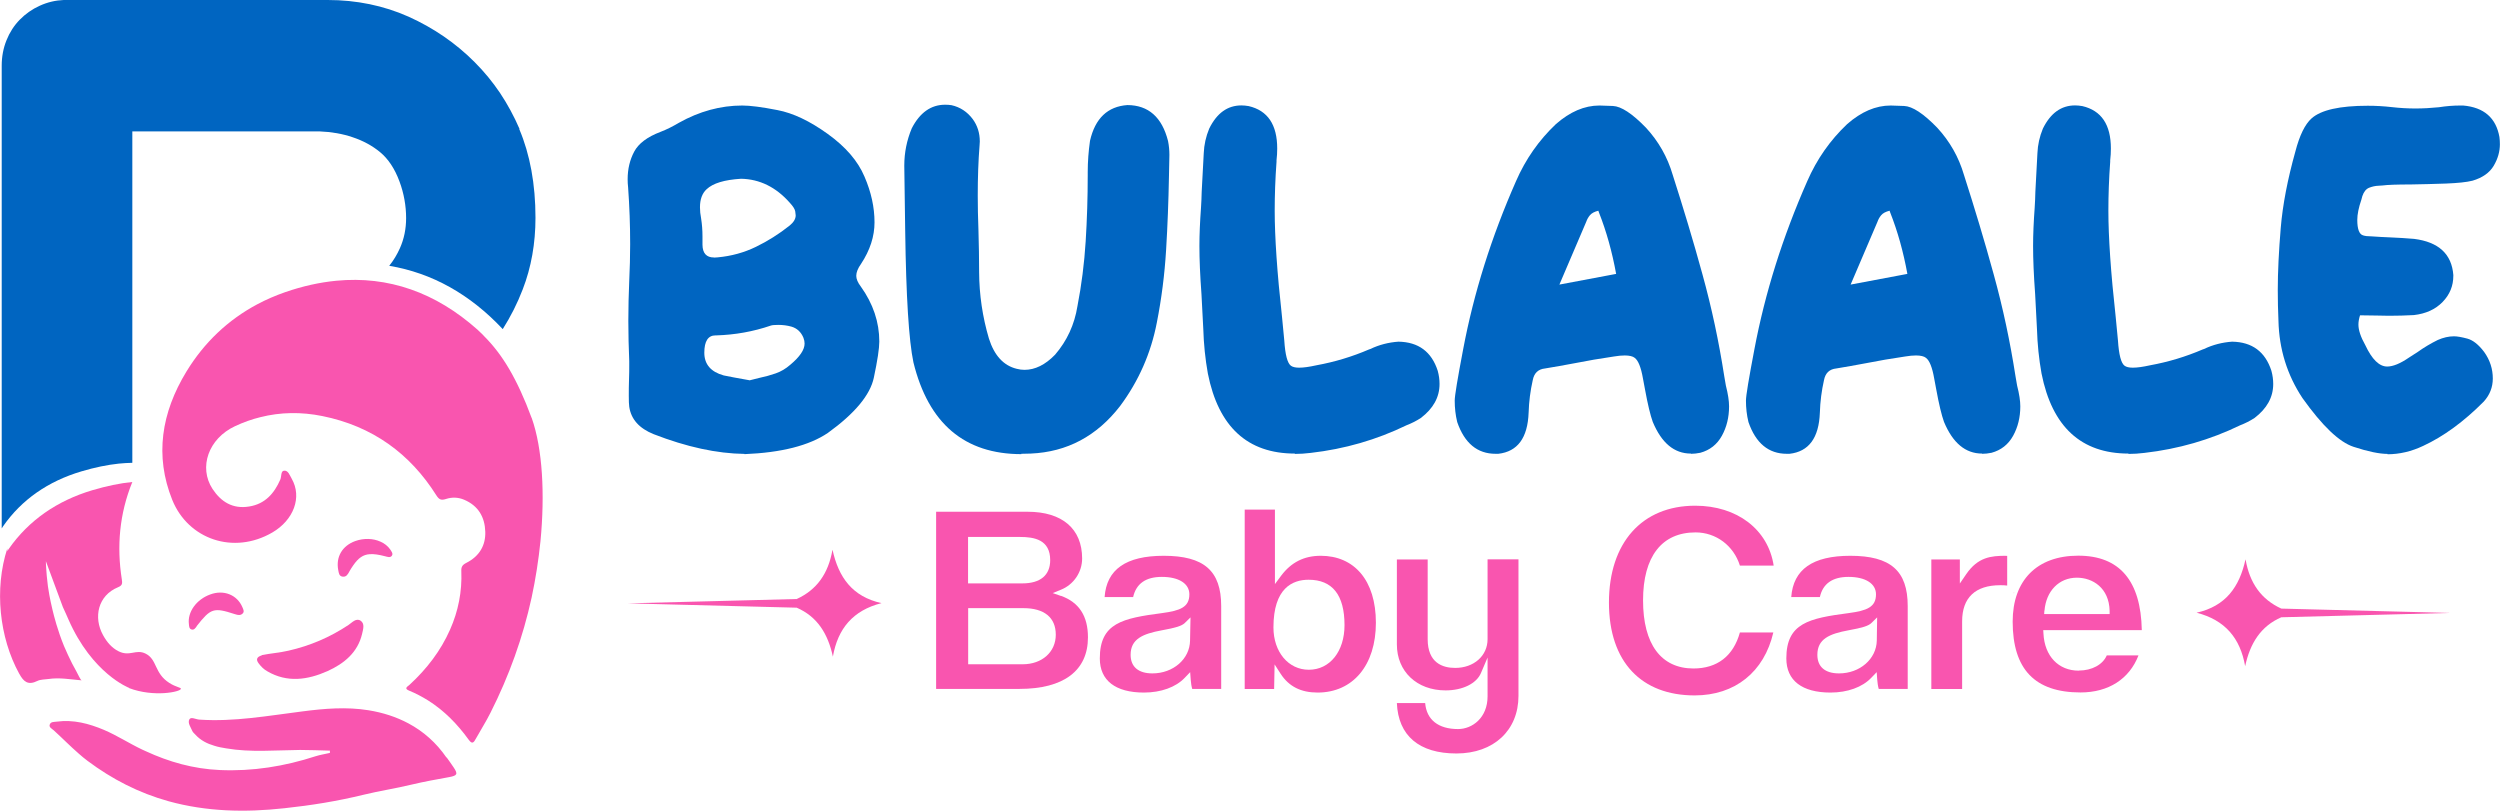 <?xml version="1.0" encoding="UTF-8"?>
<svg id="Layer_2" data-name="Layer 2" xmlns="http://www.w3.org/2000/svg" viewBox="0 0 219.15 71.07">
  <defs>
    <style>
      .cls-1 {
        fill: #0065c1;
      }

      .cls-2 {
        fill: #f955af;
      }
    </style>
  </defs>
  <g id="Layer_1-2" data-name="Layer 1">
    <g>
      <g>
        <path class="cls-1" d="m45.54,11.3c-.48-1.11-1.05-2.16-1.7-3.14-.66-.98-1.4-1.88-2.23-2.71-1.66-1.67-3.62-3.01-5.8-3.99-2.18-.97-4.56-1.46-7.08-1.46H5.58c-.71.03-1.41.19-2.09.5-.67.3-1.26.72-1.76,1.23-.5.51-.89,1.12-1.16,1.8-.28.69-.42,1.44-.42,2.23v40.56c.04-.07.09-.13.13-.2,1.62-2.32,3.93-3.93,6.86-4.8,1.18-.35,2.25-.57,3.28-.68.4-.04.79-.06,1.18-.07V11.52h16.44c1.03.04,1.99.21,2.87.51.91.3,1.72.74,2.4,1.3.73.6,1.3,1.47,1.71,2.58.39,1.05.58,2.14.58,3.21,0,.94-.18,1.82-.54,2.63-.25.56-.56,1.08-.94,1.55,3.75.63,7.08,2.49,9.95,5.55.69-1.09,1.28-2.25,1.75-3.48.75-1.93,1.12-4.04,1.12-6.28,0-2.94-.48-5.56-1.42-7.77Z"/>
        <g>
          <path class="cls-2" d="m22.95,57.45c-.44.13-.54.36-.27.71.21.28.45.52.76.69,1.73,1.01,3.52.76,5.27-.02,1.46-.66,2.65-1.64,3.03-3.26.09-.4.26-.9-.13-1.16-.4-.26-.75.17-1.07.38-1.61,1.07-3.36,1.82-5.26,2.25-.77.18-1.56.23-2.34.39Z"/>
          <path class="cls-2" d="m30.62,50.1c.12-.21.24-.39.35-.55.44-.63.85-.93,1.44-.97.36-.03.8.04,1.34.18.21.05.44.15.59-.03.15-.19-.02-.38-.13-.56-.21-.3-.51-.54-.86-.69-.64-.29-1.45-.32-2.21-.05-1.13.41-1.71,1.38-1.49,2.54.05.24.06.54.39.58.32.04.45-.21.58-.44Z"/>
          <path class="cls-2" d="m17.23,54.9c1.25-1.59,1.49-1.67,3.34-1.07.02,0,.04.02.07.02.21.07.43.11.61-.05.21-.18.07-.39,0-.57-.46-1.09-1.64-1.56-2.82-1.12-1.22.44-2.01,1.55-1.87,2.61.02.18.02.4.23.46.22.07.34-.13.45-.27Z"/>
          <path class="cls-2" d="m11.32,60.3s-3.23-1.22-5.33-6.02c0-.01-.08-.18-.18-.41-.1-.22-.2-.44-.3-.66-.5-1.33-.98-2.66-1.49-4.02,0,.2.02.47.04.78.01.19.05.72.14,1.42.04.3.16,1.06.4,2.06.14.58.44,1.78,1.01,3.18.22.52.46,1.03.71,1.53.13.25.27.51.41.76.06.09.33.71.43.72-1.03-.09-1.96-.26-2.9-.12-.33.05-.7.03-.98.17-.83.41-1.21.06-1.58-.61,0-.01-.01-.02-.02-.03-1.74-3.17-2.19-7.43-1.04-10.97v.23c.04-.07.09-.14.14-.21,1.73-2.47,4.2-4.2,7.32-5.13,1.26-.37,2.4-.61,3.5-.72-1.13,2.78-1.38,5.64-.92,8.55.05.33.06.52-.34.68-1.75.72-2.17,2.63-1.31,4.19.36.66.79,1.12,1.32,1.4,1.03.54,1.55-.21,2.42.23,1.03.52.74,1.72,2.08,2.57.58.37,1.02.39,1.01.51-.03.27-2.38.76-4.54-.06Z"/>
          <path class="cls-2" d="m39.14,66.41c-.9-1.31-2.03-2.3-3.34-3-1.05-.56-2.21-.94-3.5-1.15-1.92-.31-3.86-.15-5.78.1-3.02.38-6.01.93-9.06.72-.29-.02-.72-.27-.86-.02-.17.31.12.69.26,1.02.05.12.17.21.26.31.46.51,1.04.8,1.66.98.33.11.68.17,1.04.23,2.15.37,4.33.16,6.49.14.87,0,1.74.04,2.61.06,0,.07,0,.13,0,.2-.42.1-.84.16-1.25.29-2.74.89-5.53,1.34-8.41,1.21-2.3-.1-4.45-.71-6.48-1.65-.1-.05-.2-.09-.31-.14-1.14-.54-2.19-1.23-3.36-1.73-1.31-.55-2.67-.92-4.15-.72-.21.03-.48,0-.58.21-.14.27.16.4.32.54.74.67,1.44,1.39,2.2,2.05.25.22.51.44.78.64,2.14,1.6,4.48,2.81,7.11,3.54,3.31.91,6.69.99,10.14.61,2.34-.25,4.64-.62,6.93-1.18,1.39-.34,2.81-.55,4.21-.89,1.09-.26,2.2-.46,3.31-.66.71-.13.77-.27.4-.83-.2-.31-.42-.6-.63-.9Z"/>
          <path class="cls-2" d="m46.6,36.63c-.63-1.71-1.28-3.11-1.97-4.29-.67-1.14-1.39-2.07-2.19-2.87-.04-.05-.09-.09-.13-.14-.15-.15-.3-.29-.45-.43-3.66-3.26-7.81-4.73-12.38-4.29-1.45.14-2.95.47-4.48,1-.86.3-1.67.65-2.44,1.06-2.56,1.36-4.66,3.35-6.21,5.89-2.21,3.62-2.8,7.4-1.25,11.26,1.4,3.46,5.38,4.83,8.77,2.86,1.87-1.09,2.63-3.09,1.7-4.72-.17-.28-.3-.74-.67-.7-.3.03-.21.51-.33.78-.52,1.2-1.33,2.14-2.73,2.36-1.45.24-2.47-.42-3.21-1.54-1.24-1.9-.35-4.42,1.97-5.5.73-.34,1.47-.61,2.22-.79,1.77-.45,3.6-.47,5.43-.1,4.41.89,7.7,3.3,10,6.95.25.39.43.46.88.31.5-.16,1.04-.14,1.54.07,1.27.53,1.83,1.54,1.87,2.81.04,1.19-.51,2.15-1.66,2.73-.35.18-.46.35-.44.74.07,1.76-.26,3.48-.99,5.12-.82,1.85-2.03,3.43-3.54,4.82-.17.16-.54.32-.05.52.59.24,1.13.53,1.65.85,1.43.9,2.59,2.09,3.58,3.46.29.4.43.27.62-.09.42-.76.89-1.49,1.28-2.27,1.65-3.26,2.85-6.63,3.61-10.1.35-1.63.61-3.3.78-4.97.39-4.07.19-8.06-.77-10.78Z"/>
        </g>
      </g>
      <g>
        <path class="cls-1" d="m65.27,39.79c-2.43-.03-5.09-.61-7.97-1.73-1.27-.51-1.98-1.31-2.14-2.4-.03-.2-.04-.52-.04-.96s0-.93.02-1.42.02-.9.02-1.21v-.41c-.05-1.18-.08-2.36-.08-3.53s.03-2.36.08-3.53c.05-1.07.08-2.13.08-3.19,0-1.67-.06-3.33-.18-4.99-.03-.24-.04-.48-.04-.71,0-.89.19-1.69.57-2.41.38-.72,1.15-1.3,2.31-1.74.55-.21,1.08-.48,1.6-.79,1.8-1.01,3.66-1.52,5.57-1.52.68,0,1.71.13,3.08.4,1.37.26,2.84.96,4.41,2.09s2.64,2.37,3.22,3.74c.59,1.36.88,2.7.88,4.01,0,1.23-.39,2.44-1.18,3.64-.28.39-.42.74-.42,1.05,0,.27.13.59.4.94,1.08,1.51,1.62,3.12,1.62,4.82,0,.6-.16,1.66-.48,3.17-.32,1.51-1.66,3.13-4.03,4.84-1.64,1.11-4.08,1.73-7.31,1.86Zm-2.68-17.21l.32-.02c1.2-.11,2.32-.42,3.35-.92,1.03-.5,2.02-1.12,2.95-1.86.36-.29.54-.59.54-.9,0-.04-.01-.16-.04-.35-.03-.19-.19-.45-.48-.76-1.21-1.37-2.64-2.07-4.27-2.1-1.46.09-2.46.39-3.02.92-.39.36-.58.89-.58,1.58,0,.3.03.63.1.98.08.51.12,1.03.12,1.56v.75c.01.74.35,1.11,1,1.11Zm3.16,10.75l.84-.21c.48-.1.95-.23,1.41-.39.46-.16.88-.41,1.27-.75.84-.7,1.26-1.32,1.26-1.86,0-.16-.03-.33-.1-.51-.21-.51-.57-.84-1.06-.98-.36-.1-.74-.15-1.14-.15-.33,0-.55.02-.66.06-1.55.53-3.14.81-4.77.86h-.08c-.65,0-.98.51-.98,1.52s.57,1.68,1.7,1.99c.47.1,1.23.24,2.3.43Z"/>
        <path class="cls-1" d="m89.54,39.81c-4.99,0-8.15-2.68-9.47-8.05-.4-1.91-.64-5.74-.72-11.5-.05-3.27-.08-5.18-.08-5.74,0-1.14.22-2.23.66-3.28.71-1.37,1.68-2.06,2.92-2.06.19,0,.37.01.56.04.76.17,1.38.58,1.86,1.22.41.56.62,1.21.62,1.97l-.02.32c-.11,1.38-.16,2.85-.16,4.41,0,.96.02,1.95.06,2.98.04,1.37.06,2.61.06,3.72.01,2,.3,3.95.86,5.84.47,1.48,1.28,2.37,2.44,2.65.23.06.45.09.68.09.92,0,1.82-.44,2.68-1.33,1.04-1.21,1.7-2.63,1.96-4.26.36-1.85.6-3.75.72-5.67.12-1.93.18-3.86.18-5.8v-.26c0-.93.07-1.85.2-2.76.45-1.97,1.55-3.01,3.28-3.13,1.84.01,3.03,1.06,3.56,3.15.08.4.12.81.12,1.22l-.04,1.93c-.04,2.13-.12,4.26-.25,6.41-.13,2.15-.4,4.26-.81,6.35-.52,2.7-1.6,5.14-3.22,7.32-2.04,2.64-4.65,4.03-7.83,4.17l-.84.02Z"/>
        <path class="cls-1" d="m113.51,39.76c-4.15,0-6.7-2.34-7.63-7.02-.23-1.28-.36-2.58-.4-3.9l-.16-3.06c-.12-1.63-.18-3.03-.18-4.22,0-1,.05-2.12.14-3.36.03-.46.05-.92.06-1.39l.18-3.38c.03-.74.19-1.46.48-2.16.67-1.36,1.61-2.03,2.82-2.03.2,0,.41.02.64.06,1.67.39,2.5,1.63,2.5,3.72,0,.34-.02.69-.06,1.03v.13c-.11,1.5-.16,2.93-.16,4.28,0,2.31.21,5.42.64,9.31l.2,2.08c.08,1.24.27,1.98.58,2.21.15.11.39.17.72.17.39,0,.89-.07,1.52-.21,1.59-.29,3.12-.75,4.61-1.39l.12-.04c.77-.37,1.6-.58,2.46-.64,1.75.03,2.9.88,3.44,2.55.11.4.16.78.16,1.16,0,1.16-.55,2.15-1.64,2.98-.4.26-.82.47-1.26.64-2.62,1.27-5.41,2.08-8.39,2.42-.48.06-.95.09-1.4.09Z"/>
        <path class="cls-1" d="m148.22,39.76c-1.46,0-2.57-.93-3.34-2.78-.21-.59-.44-1.53-.68-2.85l-.18-.96c-.17-.97-.41-1.57-.72-1.8-.17-.14-.47-.21-.88-.21-.27,0-.58.03-.94.09-1.17.17-2.34.37-3.5.6-.84.16-1.69.31-2.54.45-.6.06-.96.4-1.08,1.03-.21.93-.33,1.87-.36,2.83-.08,2.23-.97,3.43-2.66,3.62h-.24c-1.6,0-2.72-.93-3.36-2.78-.15-.61-.22-1.24-.22-1.88,0-.43.25-1.93.74-4.5.93-4.94,2.48-9.85,4.63-14.73.84-1.93,2.01-3.6,3.5-5.01,1.23-1.08,2.5-1.63,3.82-1.63.07,0,.46.01,1.18.04s1.69.66,2.9,1.91c1.09,1.18,1.88,2.56,2.34,4.13.93,2.9,1.81,5.81,2.61,8.73.81,2.93,1.44,5.9,1.91,8.93l.14.81c.19.74.28,1.35.28,1.82,0,.96-.21,1.82-.63,2.58-.42.76-1.05,1.26-1.89,1.49-.29.06-.57.09-.82.09Zm-11.54-14.81l4.99-.94c-.35-1.93-.85-3.72-1.5-5.37l-.06-.17c-.35.09-.59.22-.74.4-.15.18-.25.37-.32.57l-2.36,5.52Z"/>
        <path class="cls-1" d="m173.75,39.76c-1.46,0-2.57-.93-3.34-2.78-.21-.59-.44-1.53-.68-2.85l-.18-.96c-.17-.97-.41-1.57-.72-1.8-.17-.14-.47-.21-.88-.21-.27,0-.58.03-.94.09-1.17.17-2.34.37-3.5.6-.84.16-1.69.31-2.54.45-.6.06-.96.4-1.08,1.03-.21.93-.33,1.87-.36,2.83-.08,2.23-.97,3.43-2.66,3.62h-.24c-1.6,0-2.72-.93-3.36-2.78-.15-.61-.22-1.24-.22-1.88,0-.43.25-1.93.74-4.5.93-4.94,2.48-9.85,4.63-14.73.84-1.93,2.01-3.6,3.5-5.01,1.23-1.08,2.5-1.63,3.82-1.63.07,0,.46.01,1.18.04s1.69.66,2.9,1.91c1.09,1.18,1.88,2.56,2.34,4.13.93,2.9,1.81,5.81,2.61,8.73.81,2.93,1.44,5.9,1.91,8.93l.14.81c.19.74.28,1.35.28,1.82,0,.96-.21,1.82-.63,2.58-.42.76-1.05,1.26-1.89,1.49-.29.06-.57.09-.82.09Zm-11.54-14.81l4.99-.94c-.35-1.93-.85-3.72-1.5-5.37l-.06-.17c-.35.09-.59.22-.74.4-.15.18-.25.37-.32.57l-2.36,5.52Z"/>
        <path class="cls-1" d="m186.59,39.76c-4.15,0-6.7-2.34-7.63-7.02-.23-1.28-.36-2.58-.4-3.9l-.16-3.06c-.12-1.63-.18-3.03-.18-4.22,0-1,.05-2.12.14-3.36.03-.46.05-.92.06-1.39l.18-3.38c.03-.74.19-1.46.48-2.16.67-1.36,1.61-2.03,2.82-2.03.2,0,.41.02.64.06,1.67.39,2.5,1.63,2.5,3.72,0,.34-.02.69-.06,1.03v.13c-.11,1.5-.16,2.93-.16,4.28,0,2.31.21,5.42.64,9.31l.2,2.08c.08,1.24.27,1.98.58,2.21.15.11.39.17.72.17.39,0,.89-.07,1.52-.21,1.59-.29,3.12-.75,4.61-1.39l.12-.04c.77-.37,1.6-.58,2.46-.64,1.75.03,2.9.88,3.44,2.55.11.4.16.78.16,1.16,0,1.16-.55,2.15-1.64,2.98-.4.26-.82.47-1.26.64-2.62,1.27-5.41,2.08-8.39,2.42-.48.06-.95.09-1.4.09Z"/>
        <path class="cls-1" d="m209.3,39.79c-.73,0-1.73-.21-2.98-.62-1.26-.41-2.75-1.84-4.49-4.28-1.34-2.03-2.04-4.28-2.1-6.76-.04-.9-.06-1.8-.06-2.7,0-1.6.09-3.41.26-5.45.17-2.03.6-4.26,1.28-6.69.37-1.43.85-2.4,1.42-2.91.83-.74,2.47-1.11,4.93-1.11.71,0,1.41.04,2.11.12.7.08,1.39.12,2.07.12s1.38-.04,2.06-.11c.63-.1,1.25-.15,1.88-.15h.24c1.82.16,2.88,1.08,3.18,2.76.03.21.04.43.04.64,0,.64-.18,1.27-.54,1.88s-.98,1.05-1.86,1.31c-.52.13-1.3.21-2.32.25-1.03.04-2.06.06-3.08.08-1.22,0-2.05.03-2.5.09l-.32.02c-.31.01-.59.08-.85.18-.26.11-.46.35-.59.74l-.08.3c-.24.7-.36,1.29-.36,1.78,0,.8.17,1.25.5,1.35.17.06.43.09.76.09.55.04,1.1.07,1.64.09.69.03,1.39.07,2.08.13,2.15.27,3.3,1.33,3.44,3.17v.06c0,.89-.31,1.65-.94,2.3-.63.65-1.47,1.03-2.52,1.15-.74.04-1.46.06-2.18.06l-1.1-.02-1.44-.02c-.09.29-.14.56-.14.81,0,.49.2,1.09.6,1.8.59,1.26,1.23,1.88,1.92,1.88.51,0,1.15-.26,1.92-.79l.76-.49c.56-.4,1.15-.75,1.76-1.05.48-.21.95-.32,1.42-.32.28,0,.67.07,1.16.2s.99.52,1.48,1.17c.51.71.76,1.49.76,2.33,0,.77-.27,1.45-.8,2.03-1.75,1.76-3.52,3.05-5.31,3.88-1.04.49-2.08.73-3.12.73Z"/>
      </g>
      <g>
        <g>
          <path class="cls-2" d="m93,52.24l-.72-.25.71-.29c1.12-.44,1.87-1.54,1.87-2.74,0-2.6-1.74-4.1-4.78-4.1h-8.02v15.53h7.31c3.87,0,6-1.6,6-4.52,0-1.87-.78-3.07-2.37-3.64Zm-8.13-5.17h4.55c1.23,0,2.64.23,2.64,2.03,0,1.32-.86,2.04-2.44,2.04h-4.76v-4.08Zm4.78,11.16h-4.78v-4.92h4.84c1.83,0,2.84.82,2.84,2.33s-1.2,2.59-2.9,2.59Z"/>
          <path class="cls-2" d="m102.01,48.72c-3.3,0-5.01,1.19-5.18,3.62h2.5c.27-1.18,1.11-1.77,2.52-1.77,1.49,0,2.41.59,2.41,1.53,0,1.12-.8,1.43-2.37,1.64-3.5.46-5.48.87-5.48,3.98,0,1.93,1.37,2.99,3.87,2.99,1.49,0,2.79-.47,3.57-1.29l.48-.5.05.68c.02.26.06.55.13.79h2.54v-7.26c0-3.1-1.51-4.41-5.04-4.41Zm2.31,7.43c-.02,1.62-1.48,2.88-3.3,2.88-1.23,0-1.91-.58-1.91-1.63,0-1.38,1.05-1.84,2.75-2.15,1.22-.22,1.71-.38,1.98-.62l.52-.51-.04,2.03Z"/>
          <path class="cls-2" d="m115.77,48.72c-1.45,0-2.58.57-3.46,1.74l-.55.74v-6.53h-2.65v15.73h2.58l.04-2.16.54.84c.72,1.1,1.77,1.63,3.23,1.63,3.1,0,5.11-2.4,5.11-6.12s-1.9-5.87-4.84-5.87Zm-1.04,9.99c-1.79,0-3.1-1.56-3.1-3.71,0-3.45,1.67-4.18,3.08-4.18,2.09,0,3.15,1.34,3.15,3.98,0,2.3-1.28,3.91-3.13,3.91Z"/>
          <path class="cls-2" d="m130.4,49.04v6.99c0,1.46-1.2,2.52-2.84,2.52-1.1,0-2.41-.44-2.41-2.52v-6.99h-2.7v7.45c0,2.37,1.75,4.03,4.27,4.03,1.49,0,2.71-.6,3.1-1.52l.58-1.36v3.41c0,1.86-1.33,2.86-2.59,2.86-1.73,0-2.76-.82-2.88-2.28h-2.48c.12,2.86,1.95,4.42,5.22,4.42s5.44-2.03,5.44-5.05v-11.97h-2.71Z"/>
          <path class="cls-2" d="m148.46,58.6c-2.85,0-4.43-2.13-4.43-5.97s1.64-5.96,4.6-5.96c1.8,0,3.34,1.16,3.89,2.91h2.96c-.48-3.16-3.2-5.25-6.88-5.25-4.66,0-7.56,3.25-7.56,8.49s2.88,8.14,7.51,8.14c3.54,0,6.1-2.06,6.9-5.52h-2.93c-.57,2.06-1.98,3.16-4.08,3.16Z"/>
          <path class="cls-2" d="m162.2,48.72c-3.3,0-5,1.19-5.18,3.62h2.51c.26-1.18,1.11-1.77,2.51-1.77,1.49,0,2.41.59,2.41,1.53,0,1.12-.8,1.43-2.37,1.64-3.5.46-5.49.87-5.49,3.98,0,1.93,1.37,2.99,3.87,2.99,1.49,0,2.79-.47,3.57-1.29l.48-.5.05.68c.02.26.06.55.13.79h2.54v-7.26c0-3.1-1.5-4.41-5.04-4.41Zm2.32,7.43c-.03,1.62-1.49,2.88-3.31,2.88-1.23,0-1.9-.58-1.9-1.63,0-1.38,1.04-1.84,2.74-2.15,1.22-.22,1.71-.38,1.98-.62l.52-.51-.03,2.03Z"/>
          <g>
            <path class="cls-2" d="m175.82,48.72c-1.29,0-2.44.12-3.46,1.61l-.56.82v-2.11h-2.5v11.36h2.7v-5.93c0-2.07,1.15-3.17,3.34-3.17.2,0,.4,0,.61.03v-2.6h-.13Z"/>
            <path class="cls-2" d="m176.53,51.99h.02v-.05s-.02.03-.02.05Z"/>
          </g>
          <g>
            <path class="cls-2" d="m176.53,51.99h.02v-.05s-.02.03-.02.05Zm5.69,6.8c-1.77,0-2.99-1.27-3.09-3.24l-.02-.31h8.64c-.08-4.33-1.95-6.53-5.57-6.53s-5.75,2.16-5.75,5.78c0,4.18,1.95,6.21,5.95,6.21,2.45,0,4.28-1.18,5.08-3.25h-2.78c-.34.8-1.29,1.33-2.45,1.33Zm-3-5.26c.14-1.73,1.28-2.89,2.84-2.89,1.39,0,2.82.9,2.87,2.9v.29s-5.74,0-5.74,0l.02-.31Z"/>
            <path class="cls-2" d="m176.53,51.99h.02v-.05s-.02.03-.02.05Z"/>
          </g>
        </g>
        <path class="cls-2" d="m72.97,48.22c-.36,2.05-1.36,3.48-3.13,4.29l-14.82.38,14.82.38c1.8.78,2.74,2.28,3.17,4.29.43-2.46,1.76-4.05,4.26-4.69-2.56-.57-3.76-2.26-4.29-4.67Z"/>
        <path class="cls-2" d="m196.85,49.06c.36,2.05,1.36,3.48,3.13,4.29l14.82.38-14.82.38c-1.8.78-2.74,2.28-3.17,4.29-.43-2.46-1.76-4.05-4.26-4.69,2.56-.57,3.76-2.26,4.29-4.67Z"/>
      </g>
    </g>
  </g>
</svg>
